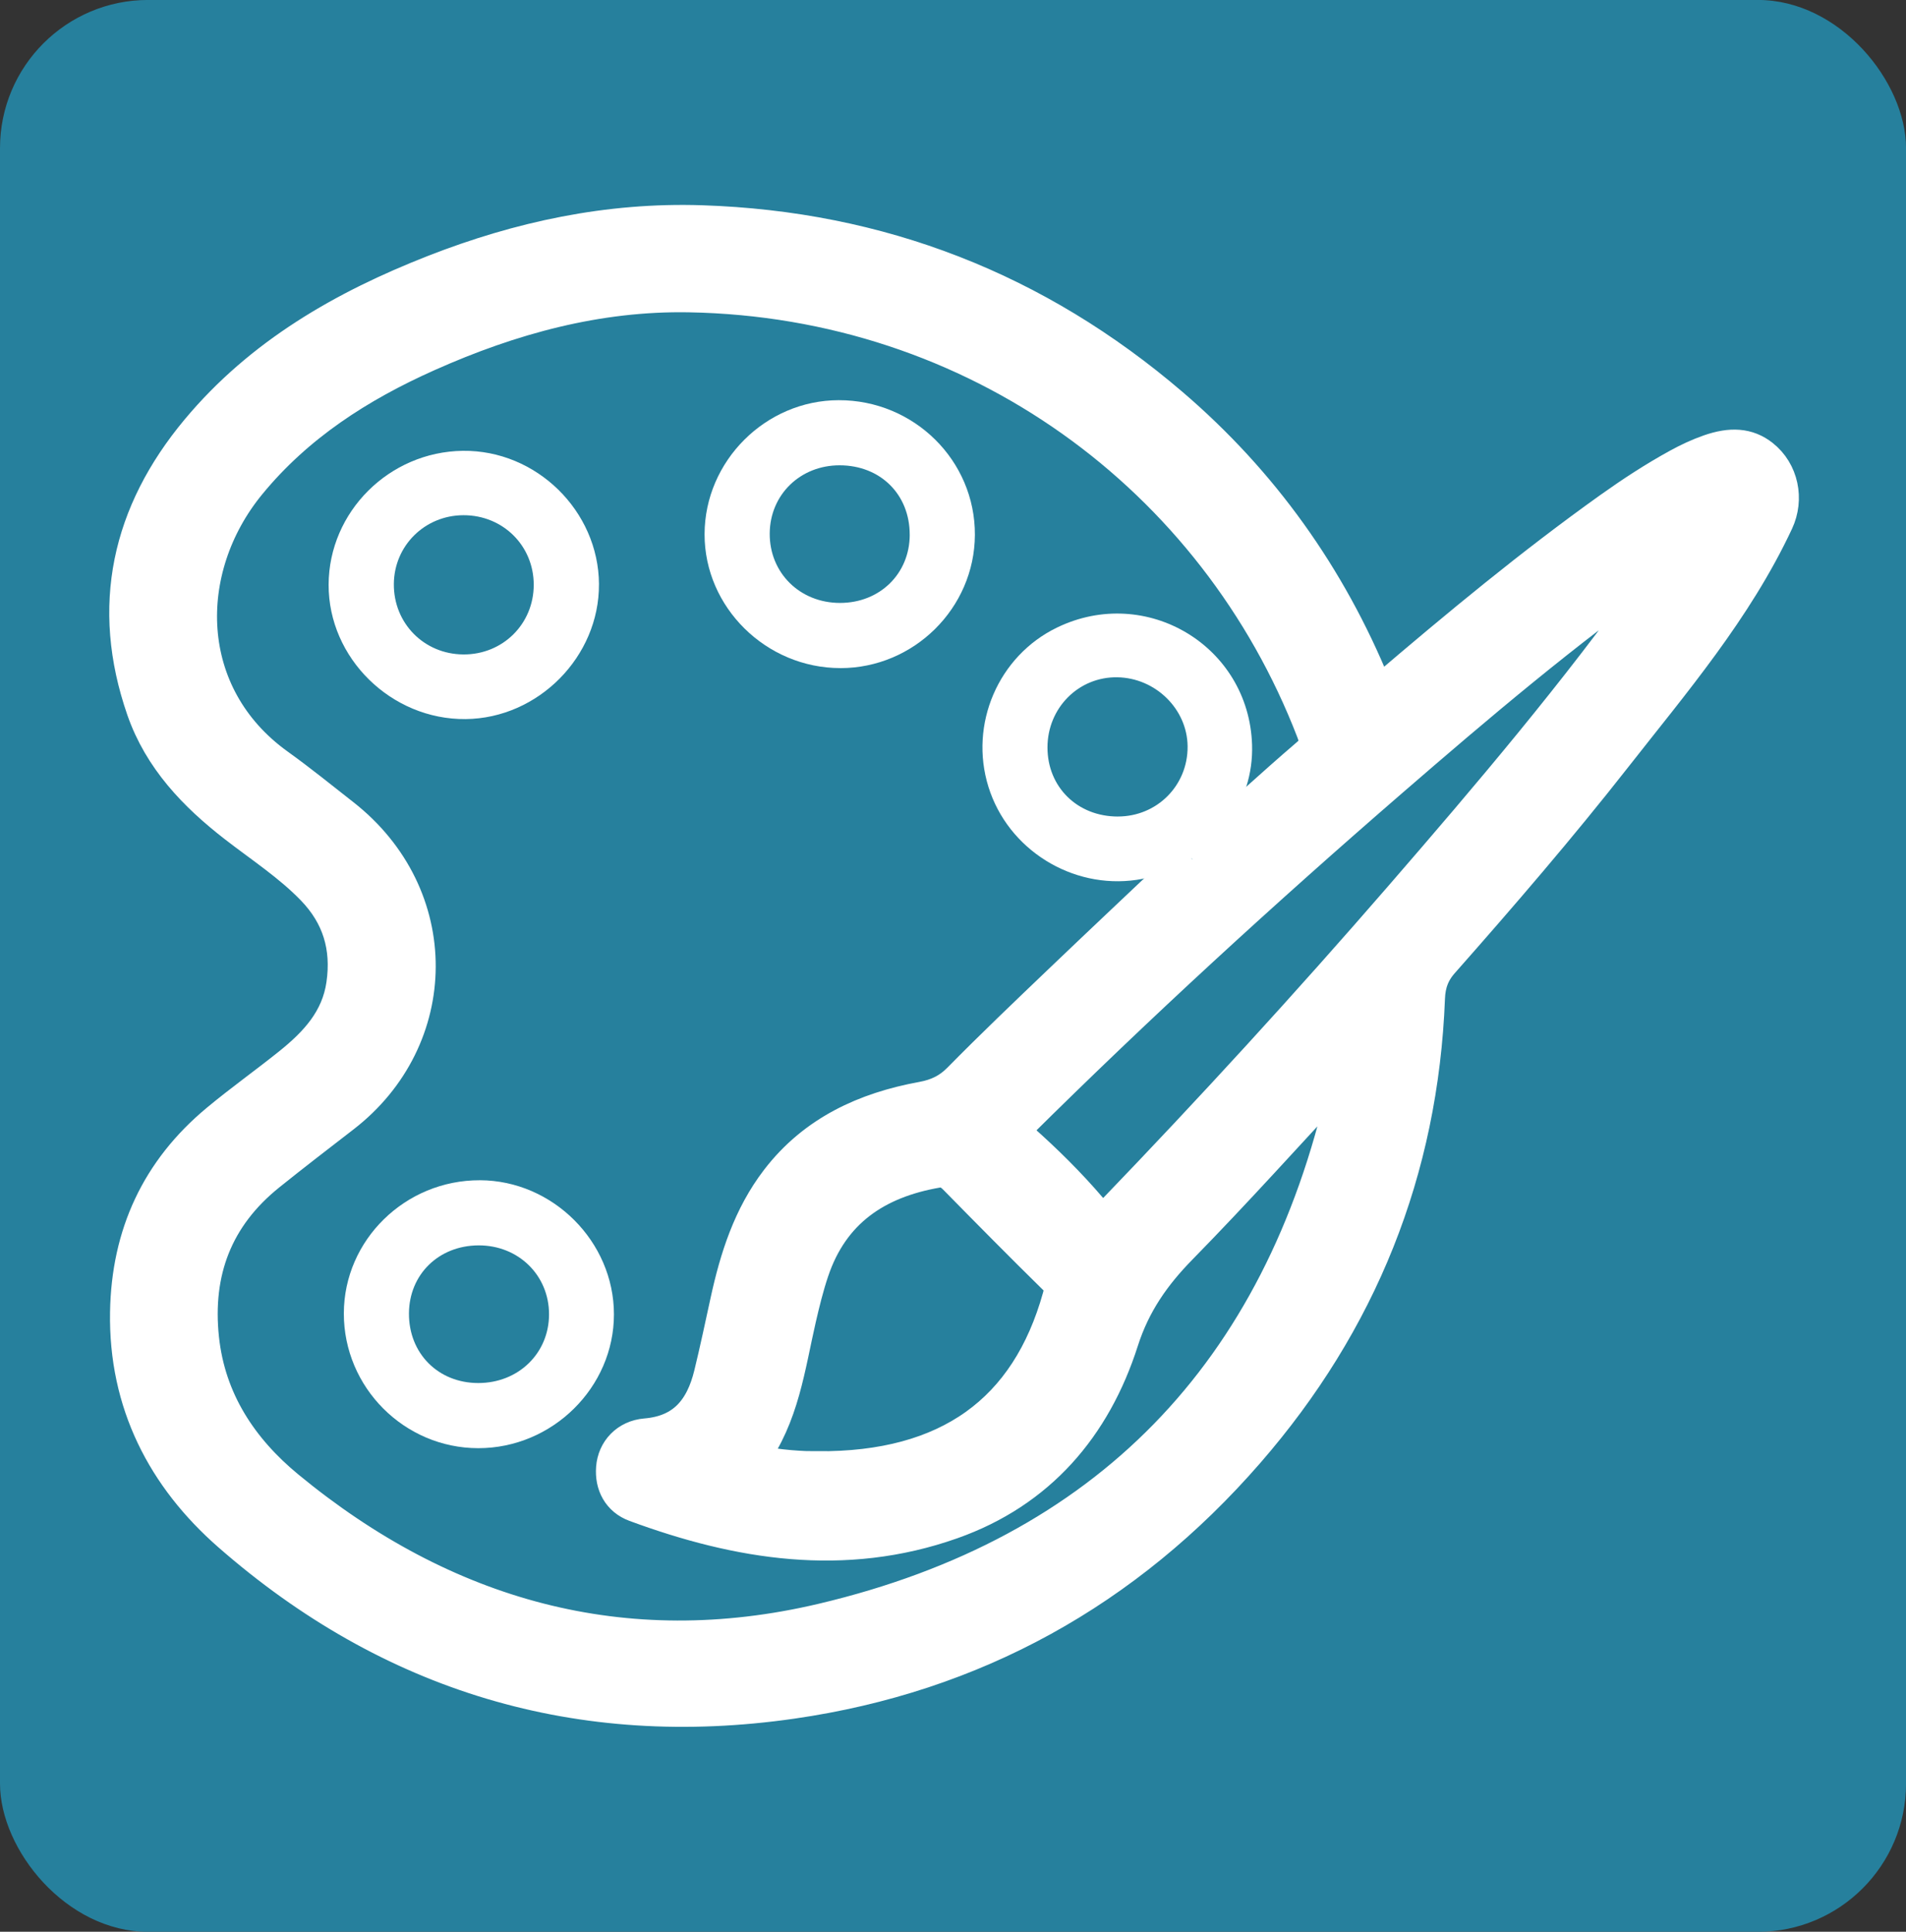 <?xml version="1.0" encoding="UTF-8"?>
<svg xmlns="http://www.w3.org/2000/svg" id="svg8" viewBox="0 0 875.45 886.9">
  <rect x="0" y="0" width="875.45" height="886.9" fill="#333333" stroke="none"/>
  <defs>
    <style>
      .cls-1 {
        fill: #26809d;
      }

      .cls-1, .cls-2 {
        stroke-width: 0px;
      }

      .cls-2, .cls-3 {
        fill: #fff;
      }

      .cls-3 {
        stroke: #fff;
        stroke-width: 20px;
      }
    </style>
  </defs>
  <rect class="cls-1" x="0" y="-.02" width="875.47" height="886.94" rx="68.05" ry="68.05"></rect>
  <g>
    <path class="cls-3" d="m739.89,346.16c-25.3,32.25-52.06,63.31-79.2,94.02-4.69,5.3-6.72,10.98-6.99,17.95-3.05,78.72-30.85,147.77-82.45,207.06-55.18,63.41-124.72,102-207.79,113.96-96.81,13.95-183.06-11.97-256.61-76.32-29.63-25.92-47.02-59.31-46.31-100.37.61-35.05,13.93-63.82,40.81-86.16,10.75-8.94,22.18-17.05,33.09-25.8,12.47-10,22.95-21.27,25.4-38.19,2.57-17.78-2.02-33-14.46-45.86-10.81-11.18-23.84-19.64-36.05-29.1-18.15-14.07-33.76-30.33-41.41-52.41-16.12-46.52-6.66-88.5,24.48-125.86,28.78-34.53,66.56-56.12,107.68-72.23,39.17-15.34,79.7-24.01,122.13-22.62,81.32,2.66,152.81,30.57,214.48,83.35,41.17,35.24,71.88,78.31,92.43,128.47,2.68,6.55,4.89,4.66,8.62,1.48,33.42-28.52,67.25-56.54,103.05-82.08,10-7.13,20.27-13.84,31.04-19.75,4.5-2.47,9.21-4.69,14.05-6.37,9.38-3.25,16.2-2.78,22.08,1.84,8.21,6.45,10.5,17.92,6.07,27.38-18.7,39.98-47.22,73.29-74.15,107.62Zm-191.49,49.21c1.78-1.29,3.68-2.43,5.31-3.89,16.12-14.38,32-29.03,48.39-43.09,4.84-4.15,5.35-7.68,3.19-13.3-45.35-117.75-156.13-199.34-288.76-201.7-42.39-.75-82.56,10.24-121.07,27.44-31.72,14.16-60.41,32.55-82.77,59.8-32.94,40.14-32.31,99.62,13.64,132.57,10.17,7.29,19.89,15.2,29.75,22.91,45.86,35.85,44.88,99.99.18,134.5-11.46,8.85-22.95,17.67-34.24,26.74-24.82,19.94-34.74,45.98-31.4,77.44,3.1,29.17,18.37,52.01,39.99,69.83,72.56,59.83,155.86,83.11,247.72,61.42,131.2-30.97,211.73-114.34,241.38-246.18.95-4.22,2.57-8.65,1.18-14.6-2.67,2.92-4.46,4.9-6.27,6.85-24.58,26.41-48.69,53.29-73.94,79.04-12.57,12.82-21.97,26.17-27.6,43.77-12.43,38.83-37.29,67.97-76.67,81.88-48.83,17.25-96.74,9.46-143.85-7.93-6.37-2.35-9.31-7.97-8.79-14.75.52-6.87,5.5-12.3,12.98-12.92,18.64-1.55,27.78-12.86,31.87-29.65,2.73-11.19,5.11-22.47,7.57-33.73,4.27-19.58,10.28-38.48,22.66-54.63,16.45-21.47,39.35-31.91,65.19-36.63,7.31-1.34,13.03-4.09,18.32-9.46,14.98-15.21,30.45-29.95,45.88-44.7,19.15-18.31,38.46-36.46,57.71-54.68.82-.79,1.64-1.58,2.46-2.36Zm228.47-148.75c-5.27,3.66-10.74,7.04-15.98,10.74-43.15,30.48-83.4,64.58-123.29,99.11-58.82,50.92-116.17,103.43-171.44,158.21-3.98,3.94-3.23,5.96,1.39,10.05,11.18,9.91,21.84,20.43,31.54,31.79,5.75,6.73,8.5,7.01,13.89,1.4,45.28-47.03,89.35-95.15,132.11-144.46,40.67-46.9,80.86-94.22,116.92-144.85,5.13-7.2,9.84-14.7,14.85-21.98Zm-401.52,429.66c61.31.47,98.5-26.98,113.35-80.1,1.13-4.05,1.38-7.17-2.07-10.55-15.58-15.28-30.91-30.82-46.21-46.38-2.99-3.04-6.11-4.62-10.44-3.87-28.5,4.94-49.61,19.13-59.13,47.54-2.41,7.18-4.23,14.59-5.93,21.98-5.04,21.91-7.69,44.6-21.65,63.47-2.84,3.84.18,4.42,3.04,5.02,11.09,2.32,22.33,2.94,29.04,2.9Z"></path>
    <path class="cls-2" d="m556.45,388.28c-10.65,6.99-21.21,13.74-34.37,15.67-29.62,4.36-59.09-13.82-68.08-42.71-8.95-28.76,4.56-60.11,31.53-73.14,40.91-19.78,88.12,8.44,89.56,53.85.42,13.26-3.63,25.62-11.4,36.59-1.69,2.39-3.19,4.91-4.78,7.37-.82.79-1.64,1.58-2.46,2.37Zm-43-13.41c18.02-.01,32.19-14.27,32.03-32.22-.16-17.1-14.74-31.42-32.28-31.7-17.79-.28-32.09,14.08-32.08,32.23,0,18.2,13.79,31.71,32.33,31.7Z"></path>
    <path class="cls-2" d="m386.02,306.73c-34.13.01-62.47-27.91-62.4-61.49.07-33.53,27.98-61.43,61.55-61.51,34.65-.09,62.77,27.7,62.61,61.86-.16,33.58-27.99,61.14-61.76,61.15Zm31.82-61.21c.04-18.5-13.45-31.87-32.18-31.89-18.11-.02-32,13.5-32.12,31.28-.13,18.09,13.85,31.91,32.29,31.9,18.28,0,31.98-13.39,32.02-31.29Z"></path>
    <path class="cls-2" d="m220.42,541.86c33.47.11,61.53,28.14,61.57,61.51.05,33.58-28.27,61.53-62.31,61.51-33.99-.02-61.8-27.89-61.75-61.89.05-33.68,28.22-61.24,62.49-61.12Zm-.76,93.11c18.42.02,32.5-13.64,32.52-31.53.02-17.95-14.1-31.75-32.4-31.67-18.27.08-31.82,13.31-31.94,31.18-.12,18.39,13.4,32,31.82,32.02Z"></path>
    <path class="cls-2" d="m275.11,268.22c.18,33.23-27.87,61.59-61.24,61.92-34.15.34-63.05-28-62.93-61.72.12-33.43,27.79-61.02,61.64-61.44,33.75-.42,62.35,27.58,62.54,61.23Zm-29.96.29c.02-17.97-14.18-32.02-32.3-31.97-17.73.05-31.82,13.97-31.95,31.58-.14,18.04,13.88,32.24,31.94,32.34,18.07.11,32.29-13.96,32.31-31.95Z"></path>
  </g>
</svg>
